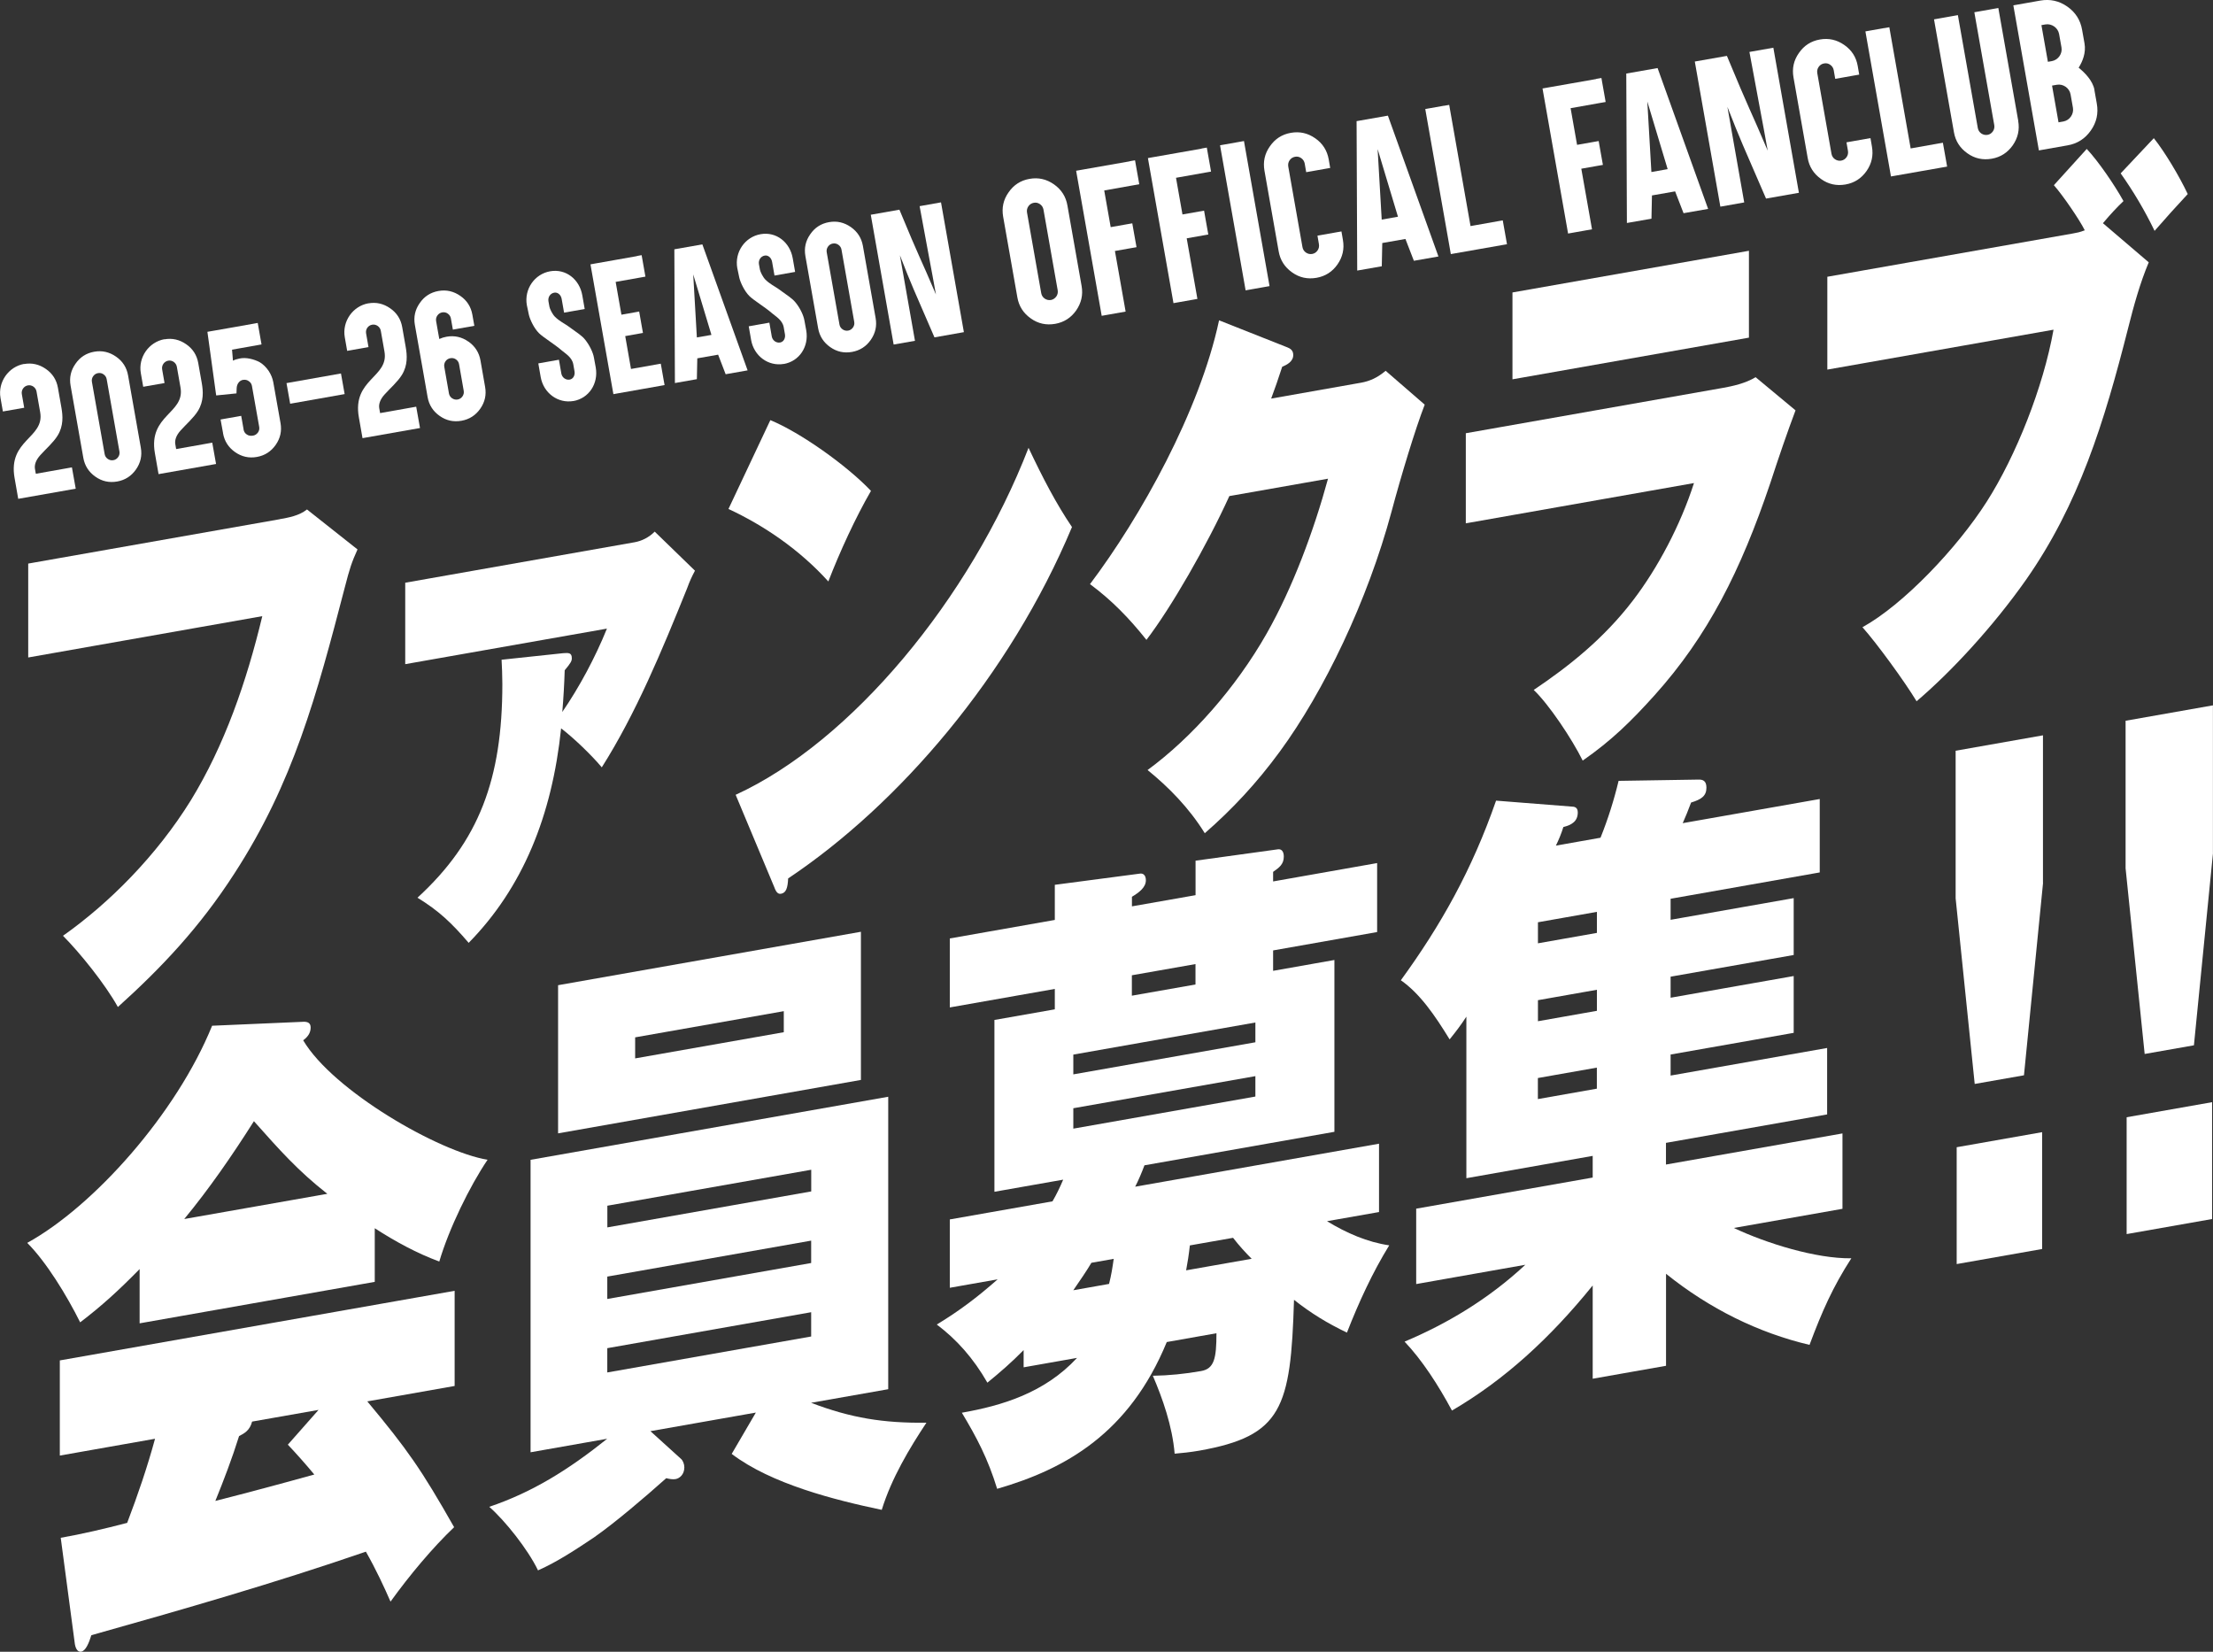 <?xml version="1.0" encoding="UTF-8"?><svg id="_レイヤー_2" xmlns="http://www.w3.org/2000/svg" viewBox="0 0 314.45 234.67"><rect x="0" y="0" width="314.45" height="234.67" fill="#333333" stroke="none"/><defs><style>.cls-1{fill:#fff;}</style></defs><g id="design"><path class="cls-1" d="M39.75,73.76c1.23-.22,2.75-.48,3.87-1.38l7.18,5.68c-.84,1.85-1.12,2.74-1.79,5.33-4.04,15.52-7.35,27.83-15.71,40.72-4.94,7.66-10.38,13.4-16.55,18.96-1.79-3.23-5.38-7.69-7.8-10.12,6.56-4.63,13.29-11.37,18.17-19.25,4.77-7.78,7.91-16.82,10.15-26.16l-33.26,5.87v-13.34l35.73-6.3Z"/><path class="cls-1" d="M66.61,133.97c-2.47-2.88-4.26-4.57-7.29-6.43,8.75-8.02,12.06-16.86,12.06-30.36,0-1.16-.06-2.54-.11-3.45l8.75-.93c.79-.06,1.23-.06,1.23.71,0,.39-.11.64-1.01,1.72-.06,1.94-.17,3.89-.34,5.92,2.41-3.51,4.66-7.69,6.34-11.84l-28.66,5.05v-11.57l32.59-5.75c1.01-.18,2.02-.67,2.86-1.51l5.72,5.55c-.45.85-.73,1.44-1.12,2.51-3.59,8.89-7.24,17.71-12.12,25.43-1.46-1.75-4.04-4.22-5.78-5.54-1.29,12.41-5.44,22.63-13.13,30.47Z"/><path class="cls-1" d="M123.76,69.74c-2.19,3.78-4.43,8.65-6.06,12.87-4.09-4.52-9.14-7.95-14.19-10.3l5.95-12.62c4.21,1.73,10.77,6.35,14.3,10.05ZM146.15,63.63c2.02,4.27,3.93,7.95,6.17,11.25-8.86,21.16-24.63,39.44-40.33,49.92-.06,1.32-.28,2.05-1.01,2.18-.56.1-.79-.48-1.01-1.06l-5.44-13c16.44-7.53,33.32-27.86,41.62-49.3Z"/><path class="cls-1" d="M193.36,54.38c1.29-.23,2.36-.72,3.53-1.7l5.55,4.81c-1.35,3.48-3.37,10.16-4.71,15.18-3.42,12.71-9.59,25.53-15.88,34.11-3.31,4.52-6.79,8.22-10.66,11.6-2.24-3.62-5.16-6.57-8.13-8.98,6.23-4.57,12.51-11.62,16.94-19.42,3.65-6.43,6.67-14.52,8.7-21.97l-14.02,2.47c-3.2,7.04-8.3,15.89-11.78,20.43-2.47-3.11-4.99-5.68-8.02-7.92,7.18-9.52,15.59-24.58,18.34-37.48l9.7,3.84c.39.16.84.39.84,1.09,0,.93-.9,1.39-1.57,1.67-.56,1.72-1.07,3.2-1.57,4.52l12.73-2.25Z"/><path class="cls-1" d="M244.75,55.12c1.46-.26,3.25-.65,4.71-1.53l5.67,4.71c-1.18,3.14-2.36,6.58-3.59,10.35-4.21,12.47-8.86,21.69-16.44,30.13-3.31,3.67-6.06,6.39-10.21,9.28-1.51-3.05-4.77-7.95-6.96-10.04,4.99-3.35,9.98-7.31,14.13-12.75,3.48-4.55,6.73-10.67,8.64-16.64l-32.42,5.72v-12.8l36.46-6.43ZM248.51,35.63v12.34l-33.6,5.92v-12.34l33.6-5.92Z"/><path class="cls-1" d="M291.85,26.3l4.66-5.14c1.63,1.72,3.98,5.16,5.22,7.41-.9.85-1.85,1.87-2.92,3.14l6.51,5.56c-1.23,2.92-2.13,6.16-2.92,9.31-3.42,13.49-7.01,25.07-14.53,35.81-4.71,6.69-10.71,13.15-15.54,17.24-1.68-2.79-5.67-8.26-7.69-10.52,5.78-3.18,13.46-11.24,17.67-17.85,4.15-6.52,8.02-16.22,9.48-24.42l-32.14,5.67v-13.19l34.84-6.14c.67-.12,1.01-.18,1.74-.46-.73-1.49-3.14-5-4.38-6.4ZM306.04,19.63c1.57,1.96,3.65,5.45,4.82,7.94-1.63,1.75-3.2,3.49-4.71,5.23-1.4-2.91-3.03-5.64-4.82-8.17l4.71-5Z"/><path class="cls-1" d="M53.24,182.12l-33.4,5.89v-7.71c-2.9,2.96-5.35,5.21-8.45,7.57-1.91-3.84-4.82-8.59-7.52-11.29,9.44-5.2,21.19-18.34,26.27-30.85l12.94-.56c.66-.03,1.06.18,1.06.81s-.26,1.23-1.06,1.82c4.22,7.15,19.27,15.84,26.2,16.97-2.51,3.71-5.48,9.77-6.86,14.46-3.17-1.17-6.2-2.81-9.17-4.73v7.62ZM64.53,216.97c-3.04,2.89-6.34,6.83-9.04,10.58-.92-2.11-2.05-4.54-3.5-7.1-12.94,4.46-26,8.21-39.01,11.87-.33,1.06-.79,2.23-1.45,2.34-.59.1-.86-.67-.92-1.29l-1.98-14.89c2.97-.52,6.27-1.29,9.44-2.12,1.52-3.99,2.84-7.85,3.96-11.95l-13.53,2.39v-13.52l56.1-9.89v13.52l-12.41,2.19c5.67,6.8,7.66,9.63,12.34,17.88ZM36.08,159.29c-3.1,4.9-6.4,9.66-9.9,13.9l20.33-3.58c-4.16-3.26-6.8-6.24-10.43-10.32ZM35.82,201.98c-.33,1.24-1.06,1.64-1.85,2.05-.99,3.17-2.18,6.28-3.37,9.21,4.69-1.19,9.64-2.52,14.06-3.75-1.25-1.5-2.57-2.99-3.76-4.24l4.36-4.94-9.44,1.66Z"/><path class="cls-1" d="M131.63,202.14c-2.38,3.59-4.95,7.86-6.34,12.37-6.6-1.38-15.71-3.67-21.32-7.95l3.43-5.87-14.98,2.64,4.36,3.95c.26.23.46.74.46,1.19,0,1-.66,1.57-1.25,1.67-.4.07-.92-.02-1.32-.13-3.17,2.83-7.33,6.37-10.3,8.44-2.57,1.72-5.21,3.46-7.92,4.66-1.45-3.01-4.69-7.07-6.93-9.03,6.14-2.08,11.22-5.24,16.76-9.67l-10.89,1.92v-41.55l50.82-8.96v41.55l-10.96,1.93c5.68,2.17,10.3,2.9,16.37,2.83ZM122.33,132.38v21.05l-43.03,7.59v-21.05l43.03-7.59ZM115.27,166.19l-28.97,5.11v3.08l28.97-5.11v-3.08ZM86.29,181.37v3.18l28.97-5.11v-3.18l-28.97,5.11ZM86.29,191.54v3.45l28.97-5.11v-3.45l-28.97,5.11ZM90.25,150.37l21.12-3.72v-2.99l-21.12,3.72v2.99Z"/><path class="cls-1" d="M141.69,211.53c-1.32-4.3-2.9-7.29-5.02-10.82,5.68-1,11.75-2.8,16.37-7.79l-7.59,1.34v-2.45c-1.72,1.75-3.3,3.12-5.15,4.63-1.98-3.46-4.36-6.13-7.19-8.26,3.17-1.92,5.68-3.81,8.65-6.42l-6.8,1.2v-9.71l14.59-2.57c.59-1.01,1.06-2,1.52-3.08l-9.77,1.72v-24.41l8.58-1.51v-2.9l-14.92,2.63v-9.8l14.92-2.63v-4.99l12.08-1.59c.46-.08.86.21.86.94,0,1-.92,1.71-1.98,2.35v1.36l9.04-1.59v-4.9l11.68-1.61c.53-.09.86.3.86,1.03,0,1.09-.66,1.57-1.52,2.17v1.36l14.78-2.61v9.8l-14.78,2.61v2.9l8.71-1.54v24.41l-26.99,4.76c-.4,1.07-.86,2.15-1.32,3.04l34.65-6.11v9.71l-7.39,1.3c2.77,1.69,5.74,2.98,8.84,3.43-2.38,3.87-4.29,8.01-6.01,12.4-2.77-1.33-5.08-2.73-7.52-4.66-.46,15.41-1.72,19.35-13.46,21.43-1.19.21-2.51.35-3.5.43-.33-3.93-1.72-7.86-3.1-11.07,2.24-.03,4.62-.27,6.86-.67,1.85-.33,2.18-1.75,2.18-5.37l-7.06,1.25c-5.35,13.01-14.45,18.06-24.09,20.85ZM178.38,145.27l-25.87,4.56v2.81l25.87-4.56v-2.81ZM152.51,157.45v2.9l25.87-4.56v-2.9l-25.87,4.56ZM158.25,178.85l-3.17.56c-.59,1.01-1.71,2.66-2.57,3.9l5.08-.9c.33-1.33.46-2.17.66-3.56ZM160.83,138.56v2.9l9.04-1.59v-2.9l-9.04,1.59ZM177.85,178.84c-.92-.93-1.78-1.86-2.64-2.98l-6.14,1.08c-.13,1.2-.33,2.51-.53,3.54l9.31-1.64Z"/><path class="cls-1" d="M236.74,194.04l-10.43,1.84v-13.25c-6.07,7.51-12.6,13.47-20,17.77-1.91-3.56-4.22-7.15-6.73-9.79,5.94-2.5,11.88-6,17.16-10.92l-15.51,2.74v-10.71l25.08-4.42v-3.08l-17.95,3.17v-22.95c-.73,1.13-1.52,2.17-2.38,3.23-2.11-3.44-4.22-6.51-6.93-8.4,5.68-7.81,10.1-15.66,13.53-25.52l10.69.84c.46,0,.92.11.92.83,0,1.27-.86,1.78-2.05,2.08-.26.86-.66,1.84-1.06,2.64l6.34-1.12c1.06-2.64,1.91-5.33,2.57-8.08l11.29-.18c.66-.03,1.19.15,1.19,1.15,0,1.18-.73,1.67-2.18,2.11-.4,1.07-.79,2.04-1.19,2.93l19.47-3.43v10.43l-21.19,3.74v2.99l17.49-3.08v8.08l-17.49,3.08v2.99l17.49-3.08v8.07l-17.49,3.08v2.99l22.24-3.92v9.44l-22.9,4.04v3.08l25.08-4.42v10.71l-15.44,2.72c4.62,2.18,11.68,4.38,16.7,4.31-2.64,4.09-4.16,7.54-5.94,12.3-7.26-1.71-14.19-5.12-20.39-10.1v13.06ZM226.91,132.54v-2.99l-8.38,1.48v2.99l8.38-1.48ZM226.91,143.61v-2.99l-8.38,1.48v2.99l8.38-1.48ZM218.52,156.15l8.38-1.48v-2.99l-8.38,1.48v2.99Z"/><path class="cls-1" d="M290.3,125.44l-2.71,27.33-7,1.23-2.71-26.38v-20.96l12.41-2.19v20.96ZM290.17,160.85v16.6l-12.14,2.14v-16.6l12.14-2.14Z"/><path class="cls-1" d="M314.45,121.18l-2.71,27.33-7,1.23-2.71-26.38v-20.96l12.41-2.19v20.96ZM314.32,156.59v16.6l-12.14,2.14v-16.6l12.14-2.14Z"/><path class="cls-1" d="M3.42,51.72c1.12-.2,2.15.04,3.1.7.94.65,1.51,1.54,1.71,2.67l.5,2.84c.2,1.14.31,2.57-.54,3.95-.6.98-1.7,1.93-2.46,2.78-.66.73-.86,1.41-.76,1.97l.12.68,2.09-.37,3.04-.54.54,3.03-8.17,1.44-.52-2.97c-.96-5.45,4.29-5.64,3.64-9.33l-.52-2.95c-.1-.57-.65-.97-1.22-.87-.58.1-.97.66-.87,1.24l.34,1.94-3.03.53-.34-1.94c-.39-2.24,1.13-4.42,3.36-4.82Z"/><path class="cls-1" d="M16.49,50.67c.94.65,1.51,1.54,1.71,2.67l1.81,10.26c.2,1.12-.03,2.16-.69,3.1-.66.94-1.55,1.51-2.67,1.71-1.14.2-2.17-.03-3.1-.69-.94-.66-1.51-1.55-1.71-2.67l-1.81-10.26c-.2-1.13.03-2.16.69-3.1.65-.95,1.54-1.52,2.67-1.72,1.12-.2,2.15.04,3.1.7ZM13.24,53.45c-.17.24-.23.51-.18.8l1.81,10.26c.05.29.2.52.44.69.25.17.51.23.8.18.28-.05.51-.2.68-.44.17-.24.23-.51.18-.8l-1.81-10.26c-.05-.29-.2-.52-.44-.69-.23-.17-.5-.23-.79-.18-.29.05-.52.2-.69.44Z"/><path class="cls-1" d="M23.36,48.21c1.12-.2,2.15.04,3.1.7.94.65,1.51,1.54,1.71,2.67l.5,2.84c.2,1.14.31,2.57-.54,3.95-.6.98-1.7,1.93-2.46,2.78-.66.73-.86,1.41-.76,1.97l.12.68,2.09-.37,3.04-.54.54,3.03-8.17,1.44-.52-2.97c-.96-5.45,4.29-5.64,3.64-9.33l-.52-2.95c-.1-.57-.65-.97-1.22-.87-.58.1-.97.66-.87,1.24l.34,1.94-3.03.53-.34-1.94c-.39-2.24,1.13-4.42,3.36-4.82Z"/><path class="cls-1" d="M34.56,53.96c-.29.05-.52.2-.69.44-.14.2-.22.44-.24.71-.02.28-.03.54-.03.78l-2.88.29-.07-.48-1.09-7.91-.09-.65.64-.11,3.43-.6,2.42-.43.66-.12.12.67.3,1.71.12.67-.66.12-1.05.19-1.37.24-1.11.2.13,1.56h0c.27-.14.58-.23.92-.3.47-.1.97-.09,1.49.02.52.11.99.28,1.41.51.46.28.88.68,1.25,1.22.33.5.55,1.03.66,1.61l1.03,5.81c.2,1.12-.03,2.16-.69,3.1-.66.94-1.55,1.51-2.67,1.71-1.12.2-2.16-.03-3.1-.69-.94-.66-1.51-1.55-1.71-2.67v-.04s-.23-1.26-.23-1.26l-.12-.66.66-.12,1.61-.28.66-.12.12.66.22,1.26v.04c.06.3.21.53.46.69.24.17.54.22.89.16.28-.05.5-.19.69-.44.17-.24.23-.51.18-.8l-1.03-5.81c-.05-.29-.2-.52-.44-.68-.24-.18-.51-.24-.8-.19Z"/><path class="cls-1" d="M48.45,53.06l.52,2.93-7.74,1.37-.52-2.93,7.74-1.37Z"/><path class="cls-1" d="M52.34,43.1c1.12-.2,2.15.04,3.1.7.94.65,1.51,1.54,1.71,2.67l.5,2.84c.2,1.14.31,2.57-.54,3.95-.6.98-1.7,1.93-2.46,2.78-.66.73-.86,1.41-.76,1.97l.12.68,2.09-.37,3.04-.54.54,3.03-8.17,1.44-.52-2.97c-.96-5.45,4.29-5.64,3.64-9.33l-.52-2.95c-.1-.57-.65-.97-1.23-.87s-.97.66-.86,1.24l.34,1.94-3.03.54-.34-1.94c-.39-2.24,1.13-4.42,3.36-4.82Z"/><path class="cls-1" d="M66.56,48.53c.94.66,1.51,1.55,1.71,2.67l.66,3.77c.2,1.12-.03,2.16-.69,3.1-.66.94-1.55,1.51-2.67,1.71-1.14.2-2.17-.03-3.1-.69-.94-.66-1.51-1.55-1.71-2.67l-.66-3.77-1.15-6.49c-.2-1.13.03-2.16.69-3.1.65-.95,1.54-1.52,2.67-1.72,1.12-.2,2.15.04,3.1.7.94.65,1.51,1.54,1.71,2.67l.28,1.58-.67.12-1.71.3-.67.12-.28-1.58c-.05-.29-.2-.52-.44-.69-.23-.17-.5-.23-.79-.18-.29.05-.52.2-.69.44-.17.24-.23.51-.18.8l.25,1.43.2,1.11c.35-.16.69-.26,1.03-.32,1.12-.2,2.16.03,3.1.69ZM64,50.89c-.29.05-.52.19-.69.43-.17.24-.23.51-.18.8l.64,3.65.02.12c.05.29.2.52.44.69.25.17.51.23.8.18.28-.05.51-.2.68-.44.17-.24.23-.51.18-.8l-.66-3.77c-.05-.29-.2-.52-.44-.69-.23-.16-.49-.22-.78-.17Z"/><path class="cls-1" d="M81.49,56.97c-2.22.39-4.26-1.14-4.66-3.39l-.34-1.95,2.93-.52.34,1.95c.1.58.64.97,1.19.87.5-.09.79-.61.68-1.2l-.17-.97c-.18-1.01-1.14-1.54-1.65-1.98-1.01-.88-2.57-1.81-3.21-2.43-.75-.74-1.3-1.98-1.45-2.62l-.29-1.38c-.4-2.26,1.09-4.42,3.32-4.81,2.22-.39,4.16,1.14,4.56,3.42l.34,1.94-2.93.52-.34-1.94c-.1-.58-.55-.99-1.06-.9-.57.1-.92.65-.82,1.23l.14.77c.06.32.41,1.04.77,1.41.61.62,1.42,1.01,1.83,1.31,1.42,1.03,1.98,1.35,2.48,1.97.61.76,1.11,1.78,1.24,2.53l.26,1.41c.4,2.29-.97,4.38-3.18,4.77Z"/><path class="cls-1" d="M90.5,36.37l.67-.12.12.67.3,1.71.12.67-.67.12-3.56.63.82,4.66,1.86-.33.66-.12.12.67.3,1.71.12.66-.66.12-1.86.33.82,4.67,3.56-.63.67-.12.12.66.3,1.71.12.67-.67.12-5.94,1.05-.66.12-.12-.67-3.02-17.1-.12-.67.66-.12,5.94-1.05Z"/><path class="cls-1" d="M99.08,50.92c-.02.98-.04,1.97-.06,2.95l-3.12.55-.08-19,3.98-.7,6.43,17.9-3.12.55c-.35-.92-.71-1.86-1.07-2.78l-2.96.52ZM98.5,38.97l.52,8.97,2.07-.36-2.59-8.6Z"/><path class="cls-1" d="M111.39,51.7c-2.23.39-4.26-1.14-4.66-3.39l-.34-1.95,2.93-.52.34,1.95c.1.58.64.97,1.19.87.5-.09.79-.61.68-1.2l-.17-.97c-.18-1.01-1.14-1.54-1.65-1.98-1.01-.88-2.57-1.81-3.21-2.43-.75-.74-1.3-1.98-1.45-2.62l-.29-1.38c-.4-2.26,1.09-4.42,3.32-4.81,2.22-.39,4.16,1.14,4.56,3.42l.34,1.94-2.93.52-.34-1.94c-.1-.58-.55-.99-1.05-.9-.57.1-.92.65-.82,1.23l.14.77c.06.32.41,1.04.77,1.41.61.62,1.42,1.01,1.83,1.31,1.42,1.03,1.98,1.35,2.48,1.97.62.76,1.11,1.78,1.24,2.53l.26,1.41c.4,2.29-.97,4.38-3.18,4.77Z"/><path class="cls-1" d="M120.9,32.26c.94.66,1.51,1.55,1.71,2.67l1.81,10.26c.2,1.12-.03,2.15-.69,3.1-.66.94-1.55,1.51-2.67,1.71-1.14.2-2.17-.03-3.1-.69-.94-.66-1.51-1.55-1.71-2.67l-1.81-10.26c-.2-1.13.03-2.16.69-3.1.65-.95,1.54-1.52,2.67-1.72,1.12-.2,2.15.04,3.1.7ZM117.65,35.04c-.17.24-.23.51-.18.8l1.81,10.26c.05.29.2.52.44.69.25.17.51.23.8.18.27-.05.5-.19.68-.44.17-.24.23-.51.18-.8l-1.81-10.26c-.05-.29-.2-.52-.44-.69-.24-.17-.5-.23-.79-.18-.29.05-.52.2-.69.44Z"/><path class="cls-1" d="M123.73,30.51l4.07-.72c2.94,7.12,2.97,6.81,5.19,12.05-.5-2.85-1.82-9.71-2.32-12.55l3.04-.54,3.25,18.44-4.18.74c-3.01-6.95-3.22-7.33-4.91-11.66l2.14,12.15-3.03.53-3.25-18.44Z"/><path class="cls-1" d="M149.76,26.19c1.05.74,1.69,1.73,1.91,2.99l2.02,11.46c.22,1.25-.04,2.4-.77,3.46-.74,1.05-1.73,1.69-2.99,1.91-1.27.22-2.43-.03-3.46-.77-1.05-.74-1.69-1.73-1.91-2.99l-2.02-11.46c-.22-1.26.03-2.42.77-3.46.73-1.06,1.72-1.7,2.99-1.92,1.25-.22,2.4.04,3.46.78ZM146.13,29.3c-.19.27-.25.57-.2.89l2.02,11.46c.06.32.22.58.49.77.28.19.58.25.89.2.3-.05.55-.22.76-.49.19-.27.25-.57.2-.89l-2.02-11.46c-.06-.32-.22-.58-.49-.77-.27-.19-.56-.26-.88-.2-.32.06-.58.22-.77.49Z"/><path class="cls-1" d="M160.53,22.9l.75-.13.13.75.34,1.91.13.75-.75.13-4.23.75.92,5.21,2.32-.41.75-.13.13.75.34,1.91.13.73-.75.13-2.32.41,1.39,7.86.13.75-.74.13-1.92.34-.74.13-.13-.75-3.37-19.11-.13-.75.74-.13,6.89-1.21Z"/><path class="cls-1" d="M170.73,21.1l.75-.13.13.75.34,1.91.13.75-.75.13-4.23.75.92,5.21,2.32-.41.75-.13.13.75.34,1.91.13.73-.75.13-2.32.41,1.39,7.86.13.75-.74.13-1.92.34-.74.13-.13-.75-3.37-19.11-.13-.75.74-.13,6.89-1.21Z"/><path class="cls-1" d="M176.02,20.17l.74-.13.13.75,3.37,19.11.13.75-.74.13-1.92.34-.74.13-.13-.75-3.37-19.11-.13-.75.74-.13,1.92-.34Z"/><path class="cls-1" d="M186.89,19.65c1.05.73,1.68,1.72,1.91,2.99l.08.47.13.75-.75.13-1.91.34-.75.13-.13-.75-.08-.47c-.06-.32-.22-.58-.49-.77-.26-.19-.56-.26-.88-.2-.32.06-.58.22-.77.49s-.25.57-.2.89l2.02,11.46c.06.32.22.58.49.77.28.19.58.25.89.2.32-.06.57-.22.76-.49.19-.27.25-.57.2-.89l-.08-.47-.13-.75.75-.13,1.91-.34.75-.13.13.75.08.47c.22,1.26-.04,2.41-.77,3.46s-1.73,1.69-2.99,1.91c-1.27.22-2.43-.03-3.46-.77-1.05-.74-1.69-1.73-1.91-2.99l-2.02-11.46c-.22-1.26.03-2.42.77-3.46.73-1.06,1.72-1.7,2.99-1.92,1.25-.22,2.4.04,3.46.78Z"/><path class="cls-1" d="M196.41,34.53c-.02,1.1-.05,2.2-.07,3.3l-3.49.61-.09-21.23,4.45-.78,7.18,20.01-3.49.61c-.39-1.03-.8-2.08-1.2-3.1l-3.31.58ZM195.75,21.18l.58,10.02,2.31-.41-2.89-9.61Z"/><path class="cls-1" d="M205.18,15.03l.74-.13.13.75,2.9,16.47,3.83-.68.75-.13.13.73.34,1.91.13.75-.75.13-6.49,1.14-.74.13-.13-.75-3.37-19.11-.13-.75.74-.13,1.92-.34Z"/><path class="cls-1" d="M226.8,11.21l.75-.13.13.75.34,1.91.13.75-.75.13-4.23.75.92,5.21,2.32-.41.75-.13.13.75.34,1.91.13.73-.75.13-2.32.41,1.39,7.86.13.75-.74.13-1.92.34-.74.13-.13-.75-3.37-19.11-.13-.75.74-.13,6.89-1.21Z"/><path class="cls-1" d="M234.73,27.77c-.02,1.1-.05,2.2-.07,3.3l-3.49.61-.09-21.23,4.45-.78,7.18,20.01-3.49.61c-.39-1.03-.8-2.08-1.2-3.1l-3.31.58ZM234.07,14.42l.58,10.02,2.31-.41-2.89-9.61Z"/><path class="cls-1" d="M240.83,8.74l4.55-.8c3.29,7.95,3.32,7.61,5.8,13.47-.56-3.18-2.03-10.85-2.6-14.03l3.4-.6,3.63,20.61-4.67.82c-3.36-7.77-3.6-8.19-5.49-13.03l2.39,13.58-3.39.6-3.63-20.61Z"/><path class="cls-1" d="M262.06,6.39c1.05.73,1.69,1.72,1.91,2.99l.08.47.13.75-.75.13-1.91.34-.75.13-.13-.75-.08-.47c-.06-.32-.22-.58-.49-.77-.26-.19-.55-.26-.88-.2s-.58.22-.77.49c-.19.27-.25.57-.2.89l2.02,11.46c.06.32.22.58.49.77.28.19.58.25.89.2.32-.06.57-.22.76-.49.19-.27.25-.57.2-.89l-.08-.47-.13-.75.75-.13,1.91-.34.75-.13.13.75.08.47c.22,1.26-.04,2.41-.77,3.46-.74,1.05-1.73,1.69-2.99,1.91-1.27.22-2.43-.03-3.46-.77-1.05-.74-1.69-1.73-1.91-2.99l-2.02-11.46c-.22-1.26.03-2.42.77-3.46.73-1.06,1.72-1.7,2.99-1.92,1.25-.22,2.4.04,3.46.78Z"/><path class="cls-1" d="M267.72,4l.74-.13.13.75,2.9,16.47,3.83-.68.75-.13.13.73.34,1.91.13.75-.75.13-6.49,1.14-.74.13-.13-.75-3.37-19.11-.13-.75.74-.13,1.92-.34Z"/><path class="cls-1" d="M286.77,17.18c.22,1.26-.04,2.41-.77,3.46-.74,1.05-1.73,1.69-2.99,1.91-1.27.22-2.43-.03-3.46-.77-1.05-.74-1.69-1.73-1.91-2.99l-2.7-15.29-.13-.75.74-.13,1.92-.34.73-.13.13.75,2.7,15.29c.06.32.22.58.49.77.28.19.58.25.89.2s.57-.22.76-.49c.19-.27.25-.57.2-.89l-2.7-15.29-.13-.75.75-.13,1.91-.34.75-.13.13.75,2.7,15.29Z"/><path class="cls-1" d="M297.6,12.8l.34,1.92c.25,1.4-.04,2.67-.85,3.82-.81,1.16-1.91,1.87-3.3,2.11l-4.08.72-3.63-20.61,3.84-.68c1.38-.24,2.66.04,3.82.85,1.16.81,1.87,1.91,2.11,3.31l.34,1.91c.24,1.34-.27,2.58-.83,3.47.83.67,2.01,1.82,2.25,3.17ZM290.64,3.47l-.57.1.92,5.21.57-.1c.89-.16,1.52-1.05,1.36-1.94l-.34-1.91c-.16-.89-1.05-1.51-1.94-1.36ZM292.27,12.04l-.69.12.92,5.22.69-.12c.89-.16,1.51-1.05,1.36-1.94l-.34-1.92c-.16-.89-1.04-1.51-1.94-1.36Z"/></g></svg>